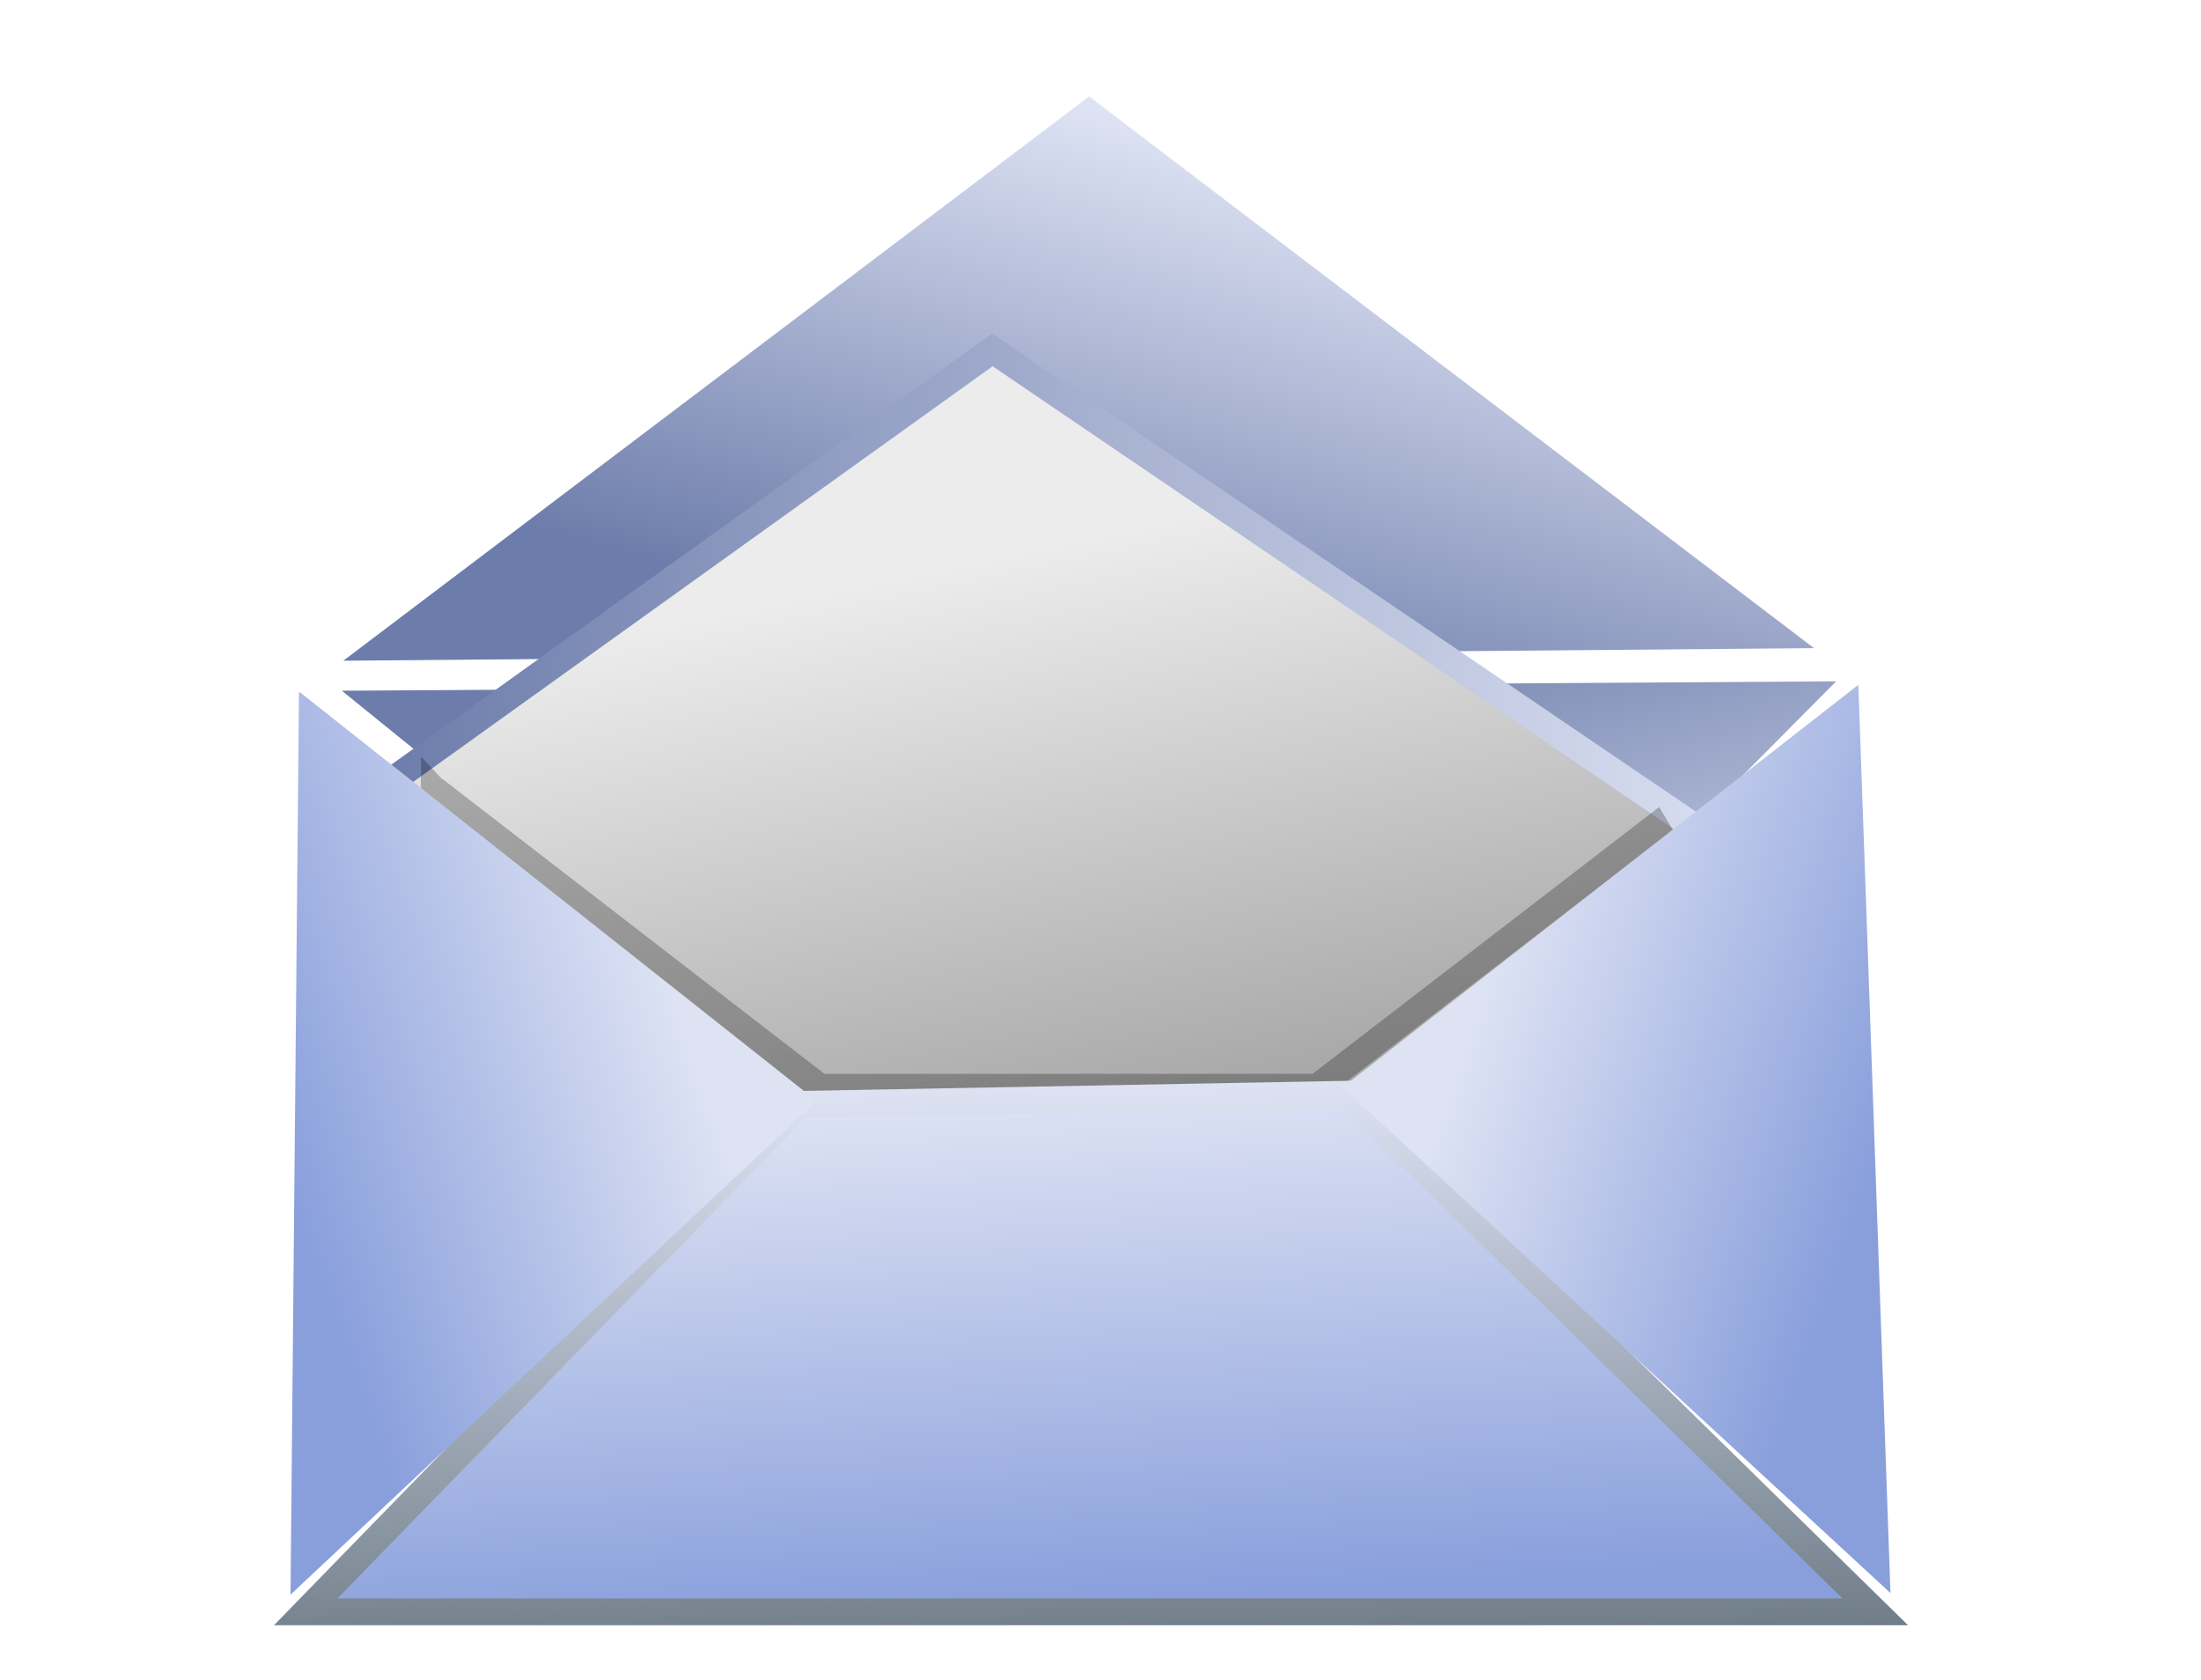 <svg xmlns="http://www.w3.org/2000/svg" xmlns:xlink="http://www.w3.org/1999/xlink" viewBox="0 0 380 290" version="1.0"><defs><linearGradient id="i" y2="632.64" xlink:href="#c" gradientUnits="userSpaceOnUse" x2="47.346" gradientTransform="translate(.253 -.631)" y1="609.66" x1="42.558"/><linearGradient id="n" y2="626.52" xlink:href="#a" gradientUnits="userSpaceOnUse" x2="29.289" gradientTransform="matrix(-1 0 0 1 88.01 -.253)" y1="631.82" x1="14.021"/><linearGradient id="k" y2="650.89" gradientUnits="userSpaceOnUse" x2="48.987" y1="628.99" x1="48.492"><stop offset="0" stop-color="#dee3f4"/><stop offset="1" stop-color="#6b7984"/></linearGradient><linearGradient id="a"><stop offset="0" stop-color="#899fdc"/><stop offset="1" stop-color="#dee3f4"/></linearGradient><linearGradient id="l" y2="628.99" xlink:href="#a" gradientUnits="userSpaceOnUse" x2="48.492" y1="648.24" x1="49.629"/><linearGradient id="b"><stop offset="0" stop-color="#6d7dab"/><stop offset="1" stop-color="#dee3f4"/></linearGradient><linearGradient id="h" y2="621.66" xlink:href="#b" gradientUnits="userSpaceOnUse" x2="70.579" gradientTransform="translate(.253 -.631)" y1="621.66" x1="17.683"/><linearGradient id="m" y2="626.52" xlink:href="#a" gradientUnits="userSpaceOnUse" x2="29.289" y1="631.82" x1="14.021"/><linearGradient id="e" y2="626.52" xlink:href="#b" gradientUnits="userSpaceOnUse" x2="29.289" gradientTransform="matrix(0 -1.249 -1.581 0 1043 631.44)" y1="631.82" x1="14.021"/><linearGradient id="c"><stop offset="0" stop-color="#ececec"/><stop offset="1" stop-color="#a1a1a1"/></linearGradient><linearGradient id="g" y2="632.64" xlink:href="#c" gradientUnits="userSpaceOnUse" x2="47.346" gradientTransform="translate(.253 -.505)" y1="609.66" x1="42.558"/><linearGradient id="d" y2="626.52" xlink:href="#b" gradientUnits="userSpaceOnUse" x2="29.289" gradientTransform="matrix(-.007 1.249 -1.581 -.009 1043.1 602.31)" y1="631.82" x1="14.021"/><filter id="f"><feGaussianBlur stdDeviation=".694"/></filter><filter id="j"><feGaussianBlur stdDeviation=".561"/></filter></defs><path d="M72.28 614.08l-55.781.35 30.729 24.9 25.052-25.25z" fill-rule="evenodd" stroke="url(#d)" stroke-width="1.405" fill="url(#d)" transform="translate(-17.292 -2722.5) scale(4.625)"/><path d="M71.455 612.84l-54.901.47 27.841-21.06 27.06 20.59z" fill-rule="evenodd" stroke="url(#e)" stroke-width="1.405" fill="url(#e)" transform="translate(-17.292 -2722.5) scale(4.625)"/><path d="M18.435 617.87l22.35-16.04 29.547 20.08-11.743 18.56-36.997-1.64-3.157-20.96z" fill-rule="evenodd" filter="url(#f)" stroke="#000" fill="url(#g)" transform="translate(-17.292 -2722.5) scale(4.625)"/><path d="M18.435 617.74l22.35-16.03 29.547 20.07-11.743 18.57-36.997-1.65-3.157-20.96z" fill-rule="evenodd" stroke="url(#h)" fill="url(#i)" transform="translate(-17.292 -2722.5) scale(4.625)"/><path d="M19.951 618.12l14.394 11.11h18.562l12.627-9.72 4.545 7.58-27.274 13.76s-18.688-5.3-19.824-7.32-2.904-15.28-3.03-15.41z" opacity=".5" filter="url(#j)" stroke="#000" fill="none" transform="translate(-17.292 -2722.5) scale(4.625)"/><path d="M33.588 629.87l-18.436 18.94h58.589l-19.698-19.32-20.455.38z" fill-rule="evenodd" stroke="url(#k)" fill="url(#l)" transform="translate(-17.292 -2722.5) scale(4.625)"/><path d="M14.9 614.46l-.316 33.71 19.635-18.43L14.9 614.46z" fill-rule="evenodd" stroke="url(#m)" fill="url(#m)" transform="translate(-17.292 -2722.5) scale(4.625)"/><path d="M73.11 614.21l1.199 33.9-20.455-18.88 19.256-15.02z" fill-rule="evenodd" stroke="url(#n)" fill="url(#n)" transform="translate(-17.292 -2722.5) scale(4.625)"/></svg>